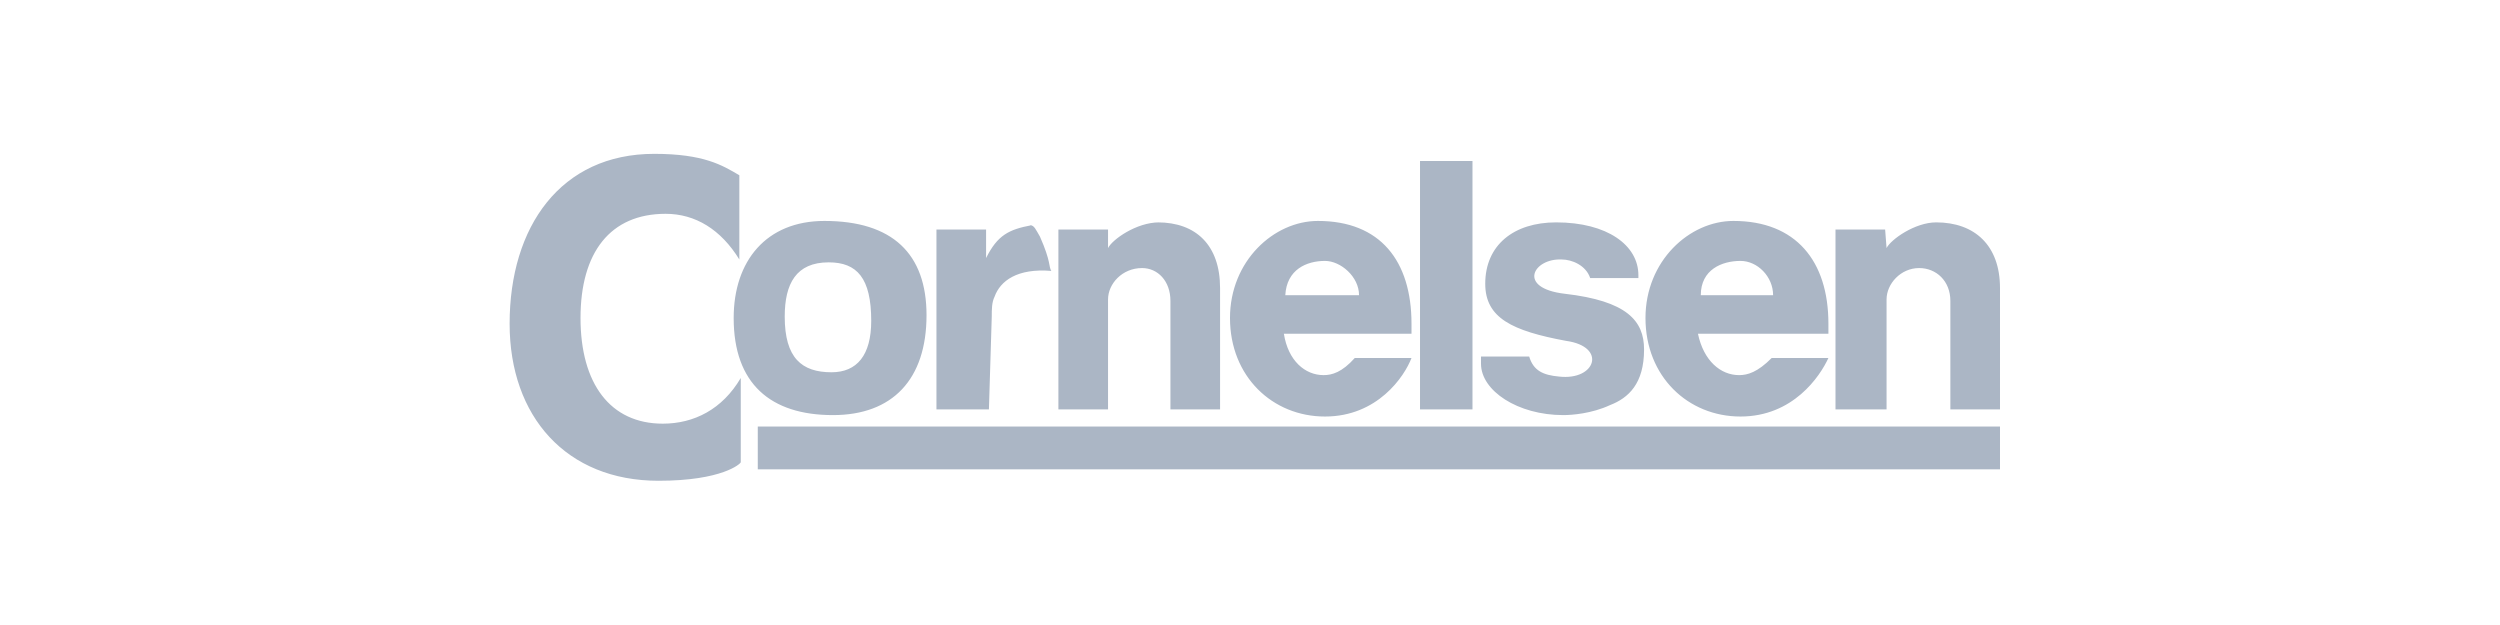 <?xml version="1.0" encoding="UTF-8"?>
<svg width="260px" height="65px" viewBox="0 0 260 65" version="1.1" xmlns="http://www.w3.org/2000/svg" xmlns:xlink="http://www.w3.org/1999/xlink">
    <!-- Generator: sketchtool 54.1 (76490) - https://sketchapp.com -->
    <title>93387343-FD05-4EE8-BD7B-3EE9508ECDBC</title>
    <desc>Created with sketchtool.</desc>
    <g id="Symbols" stroke="none" stroke-width="1" fill="none" fill-rule="evenodd">
        <g id="General/Logos/Kunden/Cornelsen" fill="#ABB6C5" fill-rule="nonzero">
            <path d="M68.043,16 C73.205,16 75.122,17.188 76.892,18.227 L76.892,26.987 C74.974,23.869 72.32,22.236 69.223,22.236 C63.471,22.236 60.374,26.245 60.374,33.074 C60.374,39.904 63.471,44.061 68.928,44.061 C72.172,44.061 75.122,42.576 77.039,39.31 L77.039,48.07 C77.039,48.218 75.122,50 68.485,50 C58.899,50 53,43.319 53,33.668 C53,23.572 58.309,16 68.043,16 C73.205,16 58.309,16 68.043,16 Z M147.681,42.576 L153.138,42.576 L153.138,16.742 L147.681,16.742 L147.681,42.576 Z M85.74,22.978 C79.694,22.978 76.302,27.135 76.302,33.074 C76.302,39.904 80.136,43.17 86.625,43.17 C92.819,43.17 96.359,39.459 96.359,32.777 C96.359,26.393 92.819,22.978 85.74,22.978 L85.74,22.978 Z M137.063,22.978 C132.491,22.978 127.919,27.135 127.919,33.074 C127.919,39.162 132.343,43.319 137.8,43.319 C143.257,43.319 146.059,39.162 146.796,37.231 L140.897,37.231 C139.57,38.716 138.538,39.013 137.653,39.013 C135.735,39.013 133.966,37.528 133.523,34.707 L146.796,34.707 L146.796,33.668 C146.796,27.135 143.552,22.978 137.063,22.978 L137.063,22.978 Z M161.839,23.127 C157.415,23.127 154.465,25.502 154.465,29.511 C154.465,33.074 157.267,34.41 162.872,35.45 C167.148,36.044 165.969,39.607 162.134,39.162 C160.512,39.013 159.48,38.568 159.037,37.083 L154.023,37.083 L154.023,37.825 C154.023,40.646 157.857,43.17 162.577,43.17 C163.461,43.17 165.526,43.022 167.443,42.131 C169.361,41.389 170.983,39.904 170.983,36.341 C170.983,33.371 169.213,31.293 162.724,30.55 C157.71,29.956 159.48,26.838 162.429,26.987 C163.461,26.987 164.936,27.581 165.379,28.917 L170.393,28.917 L170.393,28.62 C170.393,25.502 167.148,23.127 161.839,23.127 L161.839,23.127 Z M107.272,23.424 C104.912,23.869 103.733,24.463 102.553,26.838 L102.553,23.869 L97.391,23.869 L97.391,42.576 L102.848,42.576 L103.143,32.926 C103.143,32.183 103.143,31.441 103.438,30.847 C104.028,29.214 105.797,27.878 109.337,28.175 C109.042,27.729 109.337,27.284 108.157,24.611 C107.715,23.869 107.567,23.424 107.125,23.424 L107.272,23.424 Z M120.545,23.127 C118.186,23.127 115.678,24.908 115.236,25.799 L115.236,23.869 L110.074,23.869 L110.074,42.576 L115.236,42.576 L115.236,31.144 C115.236,29.511 116.711,27.878 118.775,27.878 C120.398,27.878 121.725,29.214 121.725,31.293 L121.725,42.576 L126.887,42.576 L126.887,29.956 C126.887,25.502 124.38,23.127 120.398,23.127 L120.545,23.127 Z M137.8,27.135 C139.422,27.135 141.34,28.769 141.34,30.699 L133.671,30.699 C133.818,28.026 135.883,27.135 137.8,27.135 L137.8,27.135 Z M86.183,27.284 C89.132,27.284 90.607,28.917 90.607,33.371 C90.607,36.934 89.132,38.716 86.478,38.716 C83.381,38.716 81.611,37.231 81.611,32.926 C81.611,29.511 82.791,27.284 86.183,27.284 Z M78.809,48.812 L208,48.812 L208,44.358 L78.809,44.358 L78.809,48.812 Z M180.274,22.978 C175.702,22.978 171.13,27.135 171.13,33.074 C171.13,39.162 175.555,43.319 181.011,43.319 C186.468,43.319 189.27,39.162 190.155,37.231 L184.256,37.231 C182.781,38.716 181.749,39.013 180.864,39.013 C178.947,39.013 177.177,37.528 176.587,34.707 L190.155,34.707 L190.155,33.668 C190.155,27.135 186.763,22.978 180.274,22.978 Z M181.011,27.135 C182.781,27.135 184.403,28.769 184.403,30.699 L176.882,30.699 C176.882,28.026 179.094,27.135 181.011,27.135 Z M201.363,23.127 C199.151,23.127 196.644,24.908 196.202,25.799 L196.054,23.869 L190.892,23.869 L190.892,42.576 L196.202,42.576 L196.202,31.144 C196.202,29.511 197.676,27.878 199.594,27.878 C201.363,27.878 202.838,29.214 202.838,31.293 L202.838,42.576 L208,42.576 L208,29.956 C208,25.502 205.345,23.127 201.363,23.127 Z" id="Shape"></path>
        </g>
    </g>
</svg>